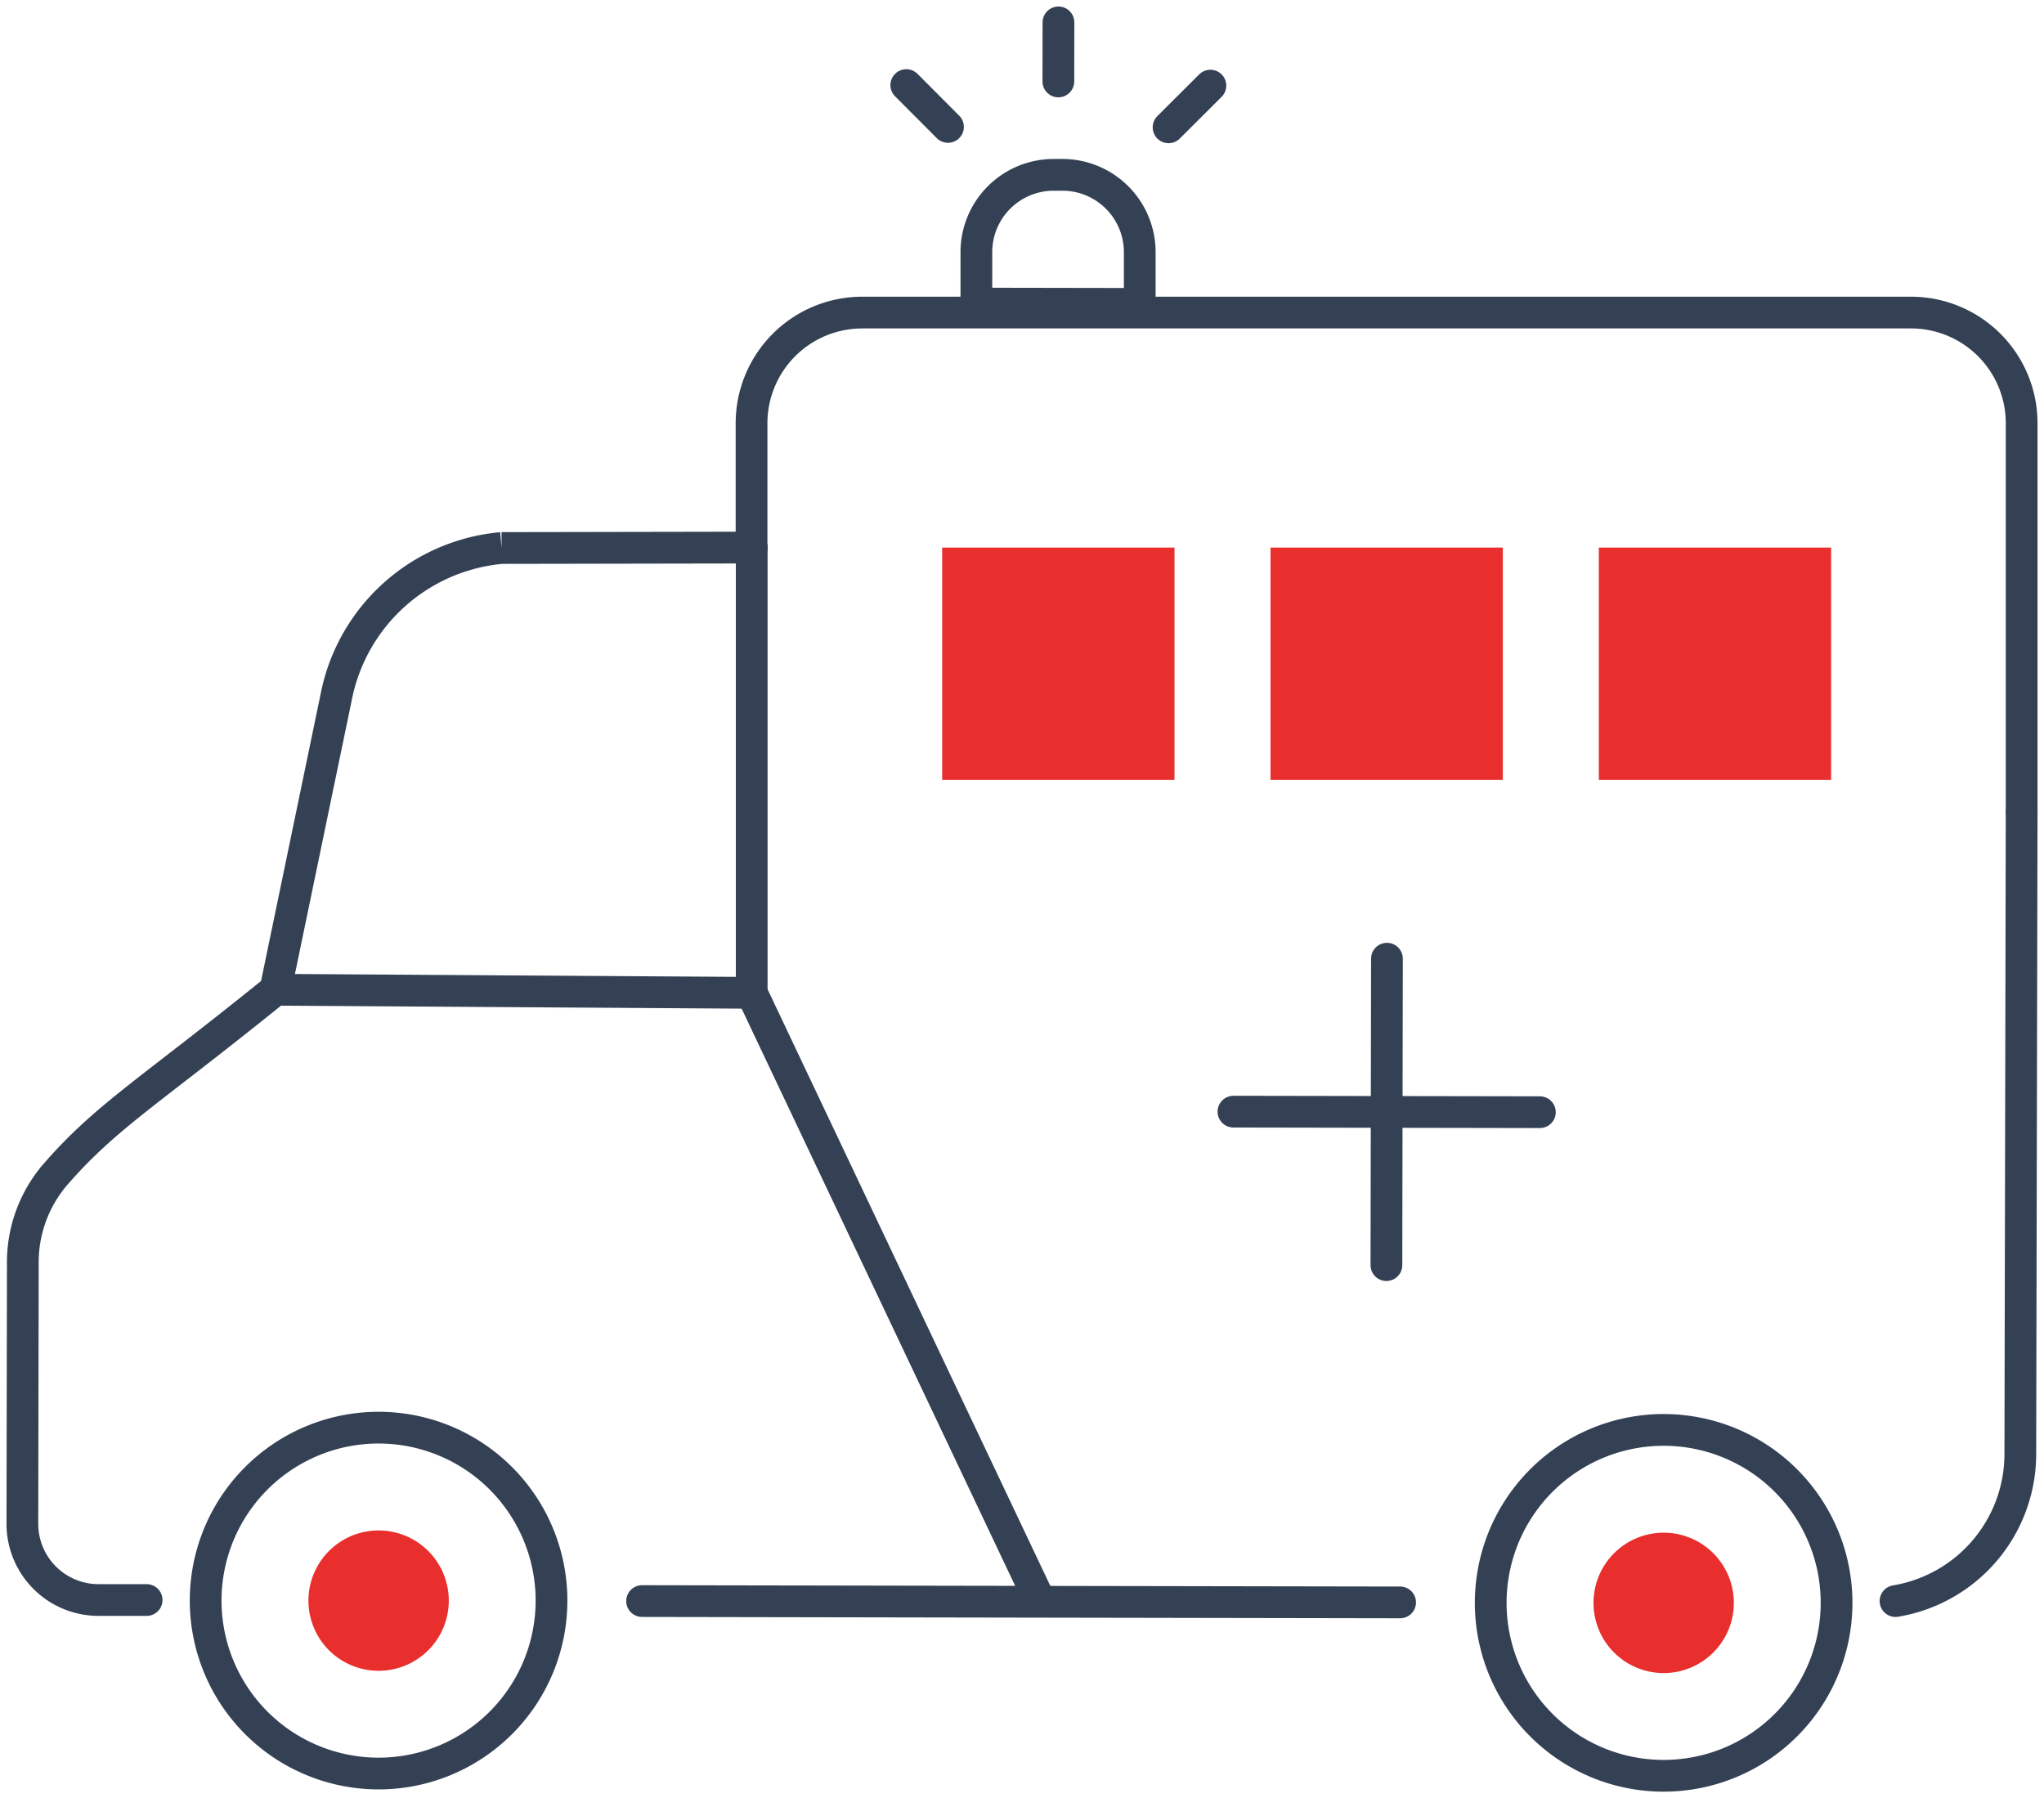 <svg id="Urgent-Care" xmlns="http://www.w3.org/2000/svg" xmlns:xlink="http://www.w3.org/1999/xlink" width="64.395" height="56.647" viewBox="0 0 64.395 56.647">
  <defs>
    <clipPath id="clip-path">
      <rect id="Rectangle_82" data-name="Rectangle 82" width="64.395" height="56.647" transform="translate(0 0)" fill="none" stroke="#707070" stroke-width="1"/>
    </clipPath>
  </defs>
  <g id="Group_128" data-name="Group 128" transform="translate(0 0)" clip-path="url(#clip-path)">
    <path id="Path_402" data-name="Path 402" d="M24.69,101.21a5.448,5.448,0,1,0-5.457,5.438A5.448,5.448,0,0,0,24.69,101.21Z" transform="translate(-7.315 -50.777)" fill="none" stroke="#344154" stroke-linecap="round" stroke-miterlimit="10" stroke-width="1"/>
    <path id="Path_403" data-name="Path 403" d="M25.108,104.858a2.211,2.211,0,1,0-2.215,2.208,2.211,2.211,0,0,0,2.215-2.208" transform="translate(-10.969 -54.431)" fill="#e92f2d"/>
    <path id="Path_404" data-name="Path 404" d="M111.3,105.009a2.211,2.211,0,1,0-2.215,2.208,2.211,2.211,0,0,0,2.215-2.208" transform="translate(-56.676 -54.511)" fill="#e92f2d"/>
    <path id="Path_405" data-name="Path 405" d="M24.477,36.726l-7.88.014a5.838,5.838,0,0,0-5.213,4.708L9.473,50.656c-4.016,3.248-5.322,3.97-6.931,5.815a4.239,4.239,0,0,0-1.028,2.78L1.5,67.481a2.4,2.4,0,0,0,2.394,2.4l1.52,0" transform="translate(-0.795 -19.476)" fill="none" stroke="#344154" stroke-linecap="round" stroke-miterlimit="10" stroke-width="1"/>
    <path id="Path_406" data-name="Path 406" d="M127.137,79.32a4.7,4.7,0,0,0,3.932-4.624l.042-20.232" transform="translate(-67.42 -28.882)" fill="none" stroke="#344154" stroke-linecap="round" stroke-miterlimit="10" stroke-width="1"/>
    <line id="Line_71" data-name="Line 71" x2="23.882" y2="0.042" transform="translate(20.228 50.438)" fill="none" stroke="#344154" stroke-linecap="round" stroke-miterlimit="10" stroke-width="1"/>
    <path id="Path_407" data-name="Path 407" d="M99.986,101.343a5.448,5.448,0,1,1,5.438,5.457A5.447,5.447,0,0,1,99.986,101.343Z" transform="translate(-53.022 -50.858)" fill="none" stroke="#344154" stroke-linecap="round" stroke-miterlimit="10" stroke-width="1"/>
    <line id="Line_72" data-name="Line 72" x1="0.017" y2="9.654" transform="translate(43.678 30.201)" fill="none" stroke="#344154" stroke-linecap="round" stroke-miterlimit="10" stroke-width="1"/>
    <line id="Line_73" data-name="Line 73" x1="9.654" y1="0.017" transform="translate(38.859 35.02)" fill="none" stroke="#344154" stroke-linecap="round" stroke-miterlimit="10" stroke-width="1"/>
    <line id="Line_74" data-name="Line 74" x2="15.004" y2="0.097" transform="translate(8.678 31.18)" fill="none" stroke="#344154" stroke-linecap="round" stroke-miterlimit="10" stroke-width="1"/>
    <path id="Path_408" data-name="Path 408" d="M68.2,11.726h-.275a2.436,2.436,0,0,0-2.44,2.431l0,1.625,5.147.009,0-1.625A2.436,2.436,0,0,0,68.2,11.726Z" transform="translate(-34.725 -6.218)" fill="none" stroke="#344154" stroke-linecap="round" stroke-miterlimit="10" stroke-width="1"/>
    <line id="Line_75" data-name="Line 75" x1="1.314" y1="1.318" transform="translate(28.552 2.68)" fill="none" stroke="#344154" stroke-linecap="round" stroke-miterlimit="10" stroke-width="1"/>
    <line id="Line_76" data-name="Line 76" y1="1.861" x2="0.003" transform="translate(33.343 0.705)" fill="none" stroke="#344154" stroke-linecap="round" stroke-miterlimit="10" stroke-width="1"/>
    <line id="Line_77" data-name="Line 77" y1="1.314" x2="1.318" transform="translate(36.815 2.697)" fill="none" stroke="#344154" stroke-linecap="round" stroke-miterlimit="10" stroke-width="1"/>
    <path id="Path_409" data-name="Path 409" d="M90.427,36.7V24.451a3.486,3.486,0,0,0-3.487-3.487H53.9a3.487,3.487,0,0,0-3.487,3.487v3.911" transform="translate(-26.736 -11.117)" fill="none" stroke="#344154" stroke-linecap="round" stroke-miterlimit="10" stroke-width="1"/>
    <line id="Line_78" data-name="Line 78" y2="13.93" transform="translate(23.682 17.25)" fill="none" stroke="#344154" stroke-linecap="round" stroke-miterlimit="10" stroke-width="1"/>
    <line id="Line_79" data-name="Line 79" x2="9.081" y2="19.161" transform="translate(23.682 31.277)" fill="none" stroke="#344154" stroke-linecap="round" stroke-miterlimit="10" stroke-width="1"/>
    <rect id="Rectangle_79" data-name="Rectangle 79" width="7.319" height="7.319" transform="translate(29.683 17.25)" fill="#e92f2d"/>
    <rect id="Rectangle_80" data-name="Rectangle 80" width="7.319" height="7.319" transform="translate(40.027 17.25)" fill="#e92f2d"/>
    <rect id="Rectangle_81" data-name="Rectangle 81" width="7.319" height="7.319" transform="translate(50.37 17.25)" fill="#e92f2d"/>
  </g>
</svg>
